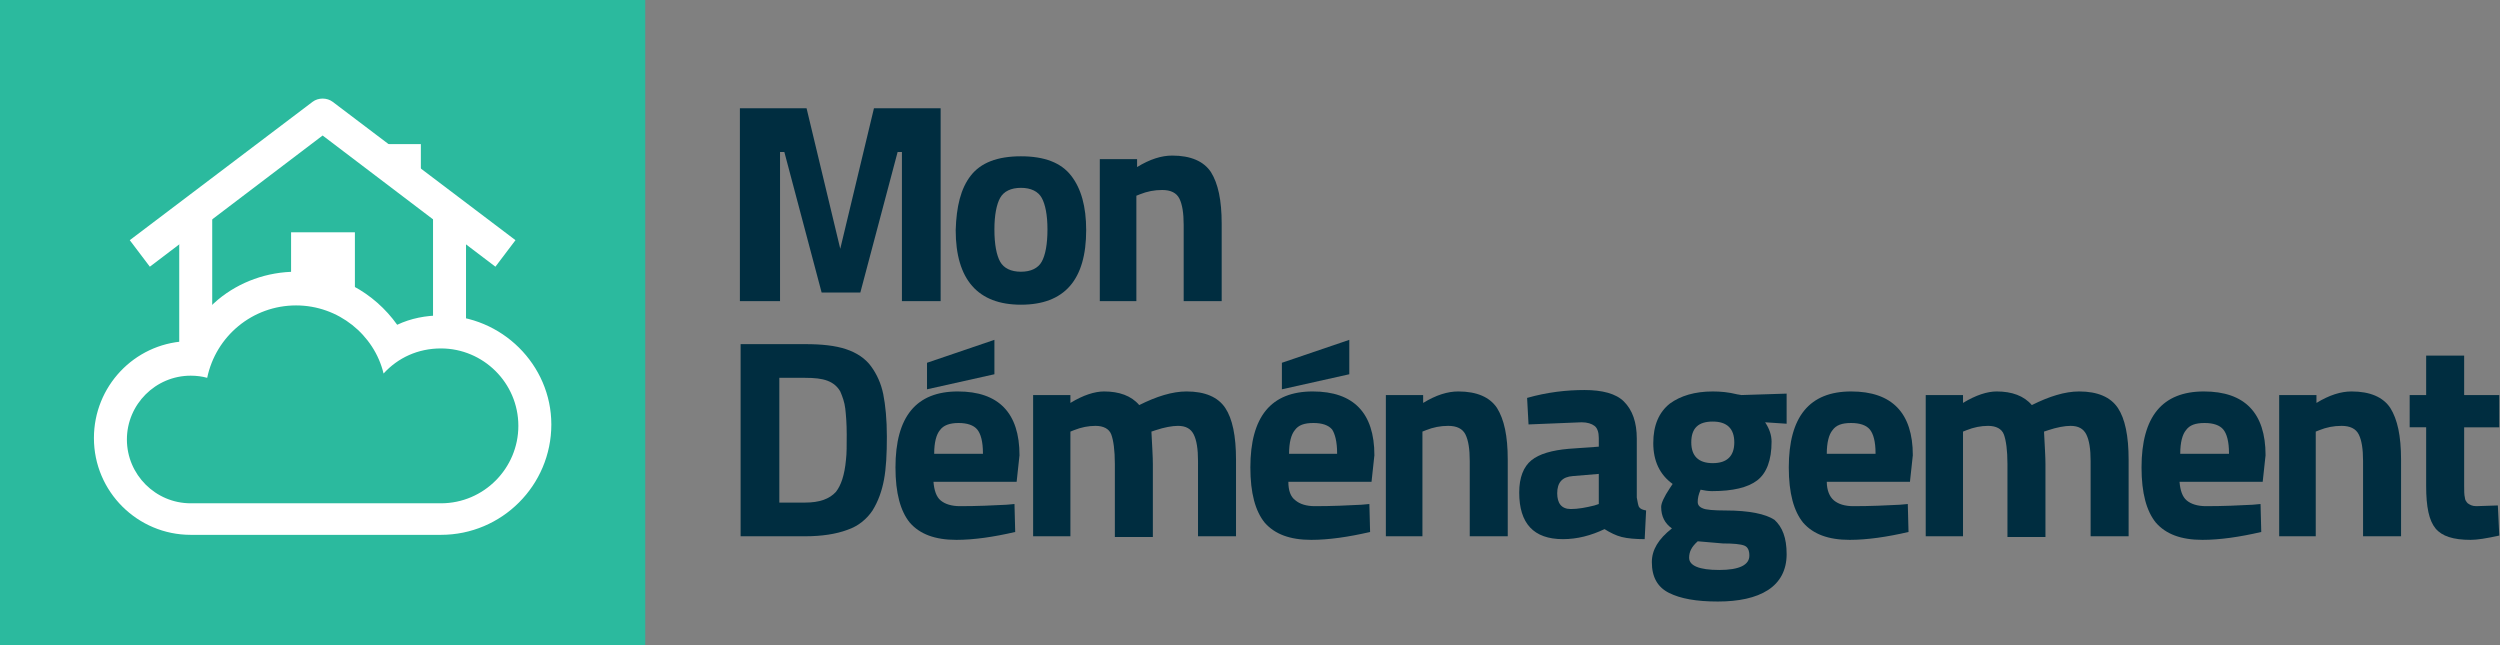 <?xml version="1.0" encoding="utf-8"?>
<!-- Generator: Adobe Illustrator 22.0.1, SVG Export Plug-In . SVG Version: 6.00 Build 0)  -->
<svg version="1.1" id="Layer_1" xmlns="http://www.w3.org/2000/svg" xmlns:xlink="http://www.w3.org/1999/xlink" x="0px" y="0px"
	 viewBox="0 0 348.7 90" style="enable-background:new 0 0 348.7 90;" xml:space="preserve">
<rect x="0" y="0" width="348.7" height="90" fill="#808080" stroke="none"/>
<style type="text/css">
	.st0{fill:#2BBA9E;}
	.st1{fill:#002D40;}
	.st2{fill:#FFFFFF;}
</style>
<g>
	<rect class="st0" width="90" height="90"/>
	<g>
		<g>
			<path class="st1" d="M103.2,42V15.1h9.3l4.7,19.6l4.7-19.6h9.3V42h-5.4V21.2h-0.6l-5.2,19.6h-5.4l-5.2-19.6h-0.6V42H103.2z"/>
			<path class="st1" d="M135.4,24.5c1.4-1.8,3.7-2.7,7-2.7c3.3,0,5.6,0.9,7,2.7c1.4,1.8,2.1,4.3,2.1,7.6c0,6.9-3,10.4-9.1,10.4
				c-6,0-9.1-3.5-9.1-10.4C133.4,28.8,134,26.3,135.4,24.5z M139.5,36.5c0.5,0.9,1.5,1.4,2.9,1.4c1.4,0,2.4-0.5,2.9-1.4
				c0.5-0.9,0.8-2.4,0.8-4.5c0-2-0.3-3.5-0.8-4.4c-0.5-0.9-1.5-1.4-2.9-1.4c-1.4,0-2.4,0.5-2.9,1.4c-0.5,0.9-0.8,2.4-0.8,4.4
				C138.7,34.1,139,35.6,139.5,36.5z"/>
			<path class="st1" d="M158.7,42h-5.3V22.2h5.2v1.1c1.8-1.1,3.4-1.6,4.9-1.6c2.6,0,4.4,0.8,5.4,2.3c1,1.6,1.5,3.9,1.5,7.2V42h-5.3
				V31.4c0-1.7-0.2-2.9-0.6-3.7c-0.4-0.8-1.2-1.2-2.4-1.2c-1.1,0-2.1,0.2-3.1,0.6l-0.5,0.2V42z"/>
			<path class="st1" d="M112.3,74.8h-9V48h9c2.3,0,4.2,0.2,5.7,0.7c1.5,0.5,2.7,1.3,3.5,2.4c0.8,1.1,1.4,2.4,1.7,3.9
				c0.3,1.5,0.5,3.5,0.5,5.9c0,2.4-0.1,4.4-0.4,6c-0.3,1.6-0.8,3-1.6,4.3c-0.8,1.2-2,2.2-3.5,2.7C116.6,74.5,114.6,74.8,112.3,74.8z
				 M118,64.1c0.1-0.8,0.1-2,0.1-3.5c0-1.5-0.1-2.7-0.2-3.6c-0.1-0.9-0.4-1.7-0.7-2.4c-0.4-0.7-1-1.2-1.8-1.5
				c-0.8-0.3-1.8-0.4-3.1-0.4h-3.6v17.4h3.6c2,0,3.4-0.5,4.3-1.5C117.3,67.7,117.8,66.3,118,64.1z"/>
			<path class="st1" d="M131.2,69.8c0.6,0.5,1.5,0.8,2.7,0.8c2.4,0,4.6-0.1,6.5-0.2l1.1-0.1l0.1,3.9c-3,0.7-5.8,1.1-8.2,1.1
				c-3,0-5.1-0.8-6.5-2.4c-1.3-1.6-2-4.1-2-7.7c0-7.1,2.9-10.6,8.7-10.6c5.7,0,8.6,3,8.6,8.9l-0.4,3.7h-11.6
				C130.3,68.4,130.6,69.3,131.2,69.8z M129.3,50.6l9.4-3.2v4.8l-9.4,2.1V50.6z M137.1,63.2c0-1.6-0.3-2.7-0.8-3.3
				c-0.5-0.6-1.4-0.9-2.6-0.9c-1.2,0-2.1,0.3-2.6,1c-0.5,0.6-0.8,1.7-0.8,3.3H137.1z"/>
			<path class="st1" d="M180.7,69.8c0.6,0.5,1.5,0.8,2.7,0.8c2.4,0,4.6-0.1,6.5-0.2l1.1-0.1l0.1,3.9c-3,0.7-5.8,1.1-8.2,1.1
				c-3,0-5.1-0.8-6.5-2.4c-1.3-1.6-2-4.1-2-7.7c0-7.1,2.9-10.6,8.7-10.6c5.7,0,8.6,3,8.6,8.9l-0.4,3.7h-11.6
				C179.7,68.4,180,69.3,180.7,69.8z M178.8,50.6l9.4-3.2v4.8l-9.4,2.1V50.6z M186.5,63.2c0-1.6-0.3-2.7-0.7-3.3
				c-0.5-0.6-1.4-0.9-2.6-0.9c-1.3,0-2.1,0.3-2.6,1c-0.5,0.6-0.8,1.7-0.8,3.3H186.5z"/>
			<path class="st1" d="M149.4,74.8h-5.3V55.1h5.2v1.1c1.8-1.1,3.4-1.6,4.7-1.6c2.1,0,3.8,0.6,4.9,1.9c2.4-1.2,4.6-1.9,6.6-1.9
				c2.6,0,4.4,0.8,5.4,2.3c1,1.5,1.5,3.9,1.5,7.2v10.7h-5.3V64.3c0-1.7-0.2-2.9-0.6-3.7c-0.4-0.8-1.1-1.2-2.2-1.2
				c-0.8,0-1.9,0.2-3.1,0.6l-0.6,0.2c0.1,2,0.2,3.5,0.2,4.5v10.2h-5.3V64.7c0-1.9-0.2-3.3-0.5-4.1c-0.3-0.8-1.1-1.2-2.2-1.2
				c-1,0-2,0.2-3,0.6l-0.5,0.2V74.8z"/>
			<path class="st1" d="M198.6,74.8h-5.3V55.1h5.2v1.1c1.8-1.1,3.4-1.6,4.9-1.6c2.6,0,4.4,0.8,5.4,2.3c1,1.6,1.5,3.9,1.5,7.2v10.7
				h-5.3V64.3c0-1.7-0.2-2.9-0.6-3.7c-0.4-0.8-1.2-1.2-2.4-1.2c-1.1,0-2.1,0.2-3.1,0.6l-0.5,0.2V74.8z"/>
			<path class="st1" d="M228.3,61.2v8.2c0.1,0.6,0.2,1.1,0.3,1.3c0.2,0.3,0.5,0.4,1,0.5l-0.2,4c-1.3,0-2.4-0.1-3.2-0.3
				c-0.8-0.2-1.6-0.6-2.4-1.1c-1.9,0.9-3.8,1.4-5.8,1.4c-4.1,0-6.1-2.2-6.1-6.5c0-2.1,0.6-3.6,1.7-4.5c1.1-0.9,2.9-1.4,5.2-1.6
				l4.2-0.3v-1.2c0-0.8-0.2-1.4-0.6-1.7c-0.4-0.3-1-0.5-1.8-0.5l-7.4,0.3l-0.2-3.7c2.8-0.8,5.5-1.1,8-1.1c2.5,0,4.4,0.5,5.5,1.6
				C227.7,57.2,228.3,58.9,228.3,61.2z M219.4,66.4c-1.5,0.1-2.2,0.9-2.2,2.4c0,1.4,0.6,2.2,1.9,2.2c1,0,2.1-0.2,3.3-0.5l0.6-0.2
				v-4.2L219.4,66.4z"/>
			<path class="st1" d="M249.2,77.3c0,2.2-0.9,3.9-2.6,5c-1.7,1.1-4.1,1.6-7,1.6c-3,0-5.2-0.4-6.8-1.2c-1.6-0.8-2.4-2.2-2.4-4.3
				c0-1.7,0.9-3.2,2.8-4.7c-1-0.7-1.5-1.7-1.5-3c0-0.5,0.4-1.4,1.2-2.6l0.4-0.6c-1.8-1.3-2.7-3.2-2.7-5.7c0-2.5,0.8-4.3,2.3-5.5
				c1.5-1.1,3.5-1.7,6-1.7c1.1,0,2.2,0.1,3.4,0.4l0.6,0.1l6.3-0.2v4.2l-3-0.2c0.6,0.9,0.9,1.8,0.9,2.7c0,2.6-0.7,4.4-2,5.4
				c-1.3,1-3.4,1.5-6.3,1.5c-0.6,0-1.1-0.1-1.6-0.2c-0.3,0.7-0.4,1.2-0.4,1.7c0,0.4,0.2,0.7,0.7,0.9c0.4,0.2,1.5,0.3,3.2,0.3
				c3.3,0,5.6,0.5,6.8,1.3C248.6,73.5,249.2,75,249.2,77.3z M235.6,77.8c0,1.1,1.4,1.7,4.2,1.7c2.8,0,4.2-0.7,4.2-2
				c0-0.7-0.2-1.2-0.7-1.4c-0.5-0.2-1.5-0.3-3-0.3l-3.5-0.3C235.9,76.3,235.6,77,235.6,77.8z M235.9,61.7c0,1.9,1,2.9,3,2.9
				s3-1,3-2.9c0-1.9-1-2.9-3-2.9S235.9,59.7,235.9,61.7z"/>
			<path class="st1" d="M255.8,69.8c0.6,0.5,1.5,0.8,2.7,0.8c2.4,0,4.6-0.1,6.5-0.2l1.1-0.1l0.1,3.9c-3,0.7-5.8,1.1-8.2,1.1
				c-3,0-5.1-0.8-6.5-2.4c-1.3-1.6-2-4.1-2-7.7c0-7.1,2.9-10.6,8.7-10.6c5.7,0,8.6,3,8.6,8.9l-0.4,3.7h-11.6
				C254.8,68.4,255.2,69.3,255.8,69.8z M261.6,63.2c0-1.6-0.3-2.7-0.8-3.3c-0.5-0.6-1.4-0.9-2.6-0.9c-1.3,0-2.1,0.3-2.6,1
				c-0.5,0.6-0.8,1.7-0.8,3.3H261.6z"/>
			<path class="st1" d="M273.9,74.8h-5.3V55.1h5.2v1.1c1.8-1.1,3.4-1.6,4.7-1.6c2.1,0,3.8,0.6,4.9,1.9c2.4-1.2,4.6-1.9,6.6-1.9
				c2.6,0,4.4,0.8,5.4,2.3c1,1.5,1.5,3.9,1.5,7.2v10.7h-5.3V64.3c0-1.7-0.2-2.9-0.6-3.7c-0.4-0.8-1.1-1.2-2.2-1.2
				c-0.8,0-1.9,0.2-3.1,0.6l-0.6,0.2c0.1,2,0.2,3.5,0.2,4.5v10.2h-5.3V64.7c0-1.9-0.2-3.3-0.5-4.1c-0.3-0.8-1.1-1.2-2.2-1.2
				c-1,0-2,0.2-3,0.6l-0.5,0.2V74.8z"/>
			<path class="st1" d="M305,69.8c0.6,0.5,1.5,0.8,2.7,0.8c2.4,0,4.6-0.1,6.5-0.2l1.1-0.1l0.1,3.9c-3,0.7-5.8,1.1-8.2,1.1
				c-3,0-5.1-0.8-6.5-2.4c-1.3-1.6-2-4.1-2-7.7c0-7.1,2.9-10.6,8.7-10.6c5.7,0,8.6,3,8.6,8.9l-0.4,3.7h-11.6
				C304.1,68.4,304.4,69.3,305,69.8z M310.9,63.2c0-1.6-0.3-2.7-0.8-3.3c-0.5-0.6-1.4-0.9-2.6-0.9c-1.3,0-2.1,0.3-2.6,1
				c-0.5,0.6-0.8,1.7-0.8,3.3H310.9z"/>
			<path class="st1" d="M323.2,74.8h-5.3V55.1h5.2v1.1c1.8-1.1,3.4-1.6,4.9-1.6c2.6,0,4.4,0.8,5.4,2.3c1,1.6,1.5,3.9,1.5,7.2v10.7
				h-5.3V64.3c0-1.7-0.2-2.9-0.6-3.7c-0.4-0.8-1.2-1.2-2.4-1.2c-1.1,0-2.1,0.2-3.1,0.6l-0.5,0.2V74.8z"/>
			<path class="st1" d="M348.6,59.6h-4.9v8.1c0,0.8,0,1.3,0.1,1.7c0,0.3,0.2,0.6,0.4,0.8c0.3,0.2,0.6,0.4,1.2,0.4l3-0.1l0.2,4.2
				c-1.8,0.4-3.1,0.6-4,0.6c-2.4,0-4-0.5-4.9-1.6c-0.9-1.1-1.3-3-1.3-5.9v-8.2h-2.3v-4.5h2.3v-5.5h5.3v5.5h4.9V59.6z"/>
		</g>
	</g>
	<g>
		<g>
			<g>
				<rect x="25" y="28.8" class="st2" width="4.6" height="20.4"/>
			</g>
			<g>
				<rect x="60.4" y="28.5" class="st2" width="4.6" height="19.5"/>
			</g>
			<g>
				<path class="st2" d="M69.1,37.2L45,18.9L20.9,37.2l-2.8-3.7l25.5-19.3c0.8-0.6,2-0.6,2.8,0l25.5,19.3L69.1,37.2z"/>
			</g>
		</g>
		<path class="st2" d="M41.3,42.6c5.9,0,10.9,4.1,12.2,9.5c2-2.2,4.8-3.5,8-3.5c5.9,0,10.8,4.8,10.8,10.8c0,5.9-4.8,10.8-10.8,10.8
			H26.6c-4.9,0-8.9-4-8.9-8.9c0-4.9,4-8.9,8.9-8.9c0.8,0,1.6,0.1,2.3,0.3C30.1,46.9,35.2,42.6,41.3,42.6 M41.3,37.9
			c-4,0-7.9,1.4-10.9,3.9c-1.9,1.6-3.5,3.6-4.6,5.8c-7.1,0.4-12.7,6.3-12.7,13.5c0,7.5,6.1,13.5,13.5,13.5h34.9
			c8.5,0,15.4-6.9,15.4-15.4C76.9,50.9,70,44,61.5,44c-2.1,0-4.2,0.4-6.1,1.3C52.2,40.8,47,37.9,41.3,37.9L41.3,37.9z"/>
		<g>
			<rect x="54.1" y="20.1" class="st2" width="4.6" height="4.5"/>
		</g>
		<rect x="40.6" y="32.4" class="st2" width="8.9" height="9.6"/>
	</g>
</g>
</svg>
